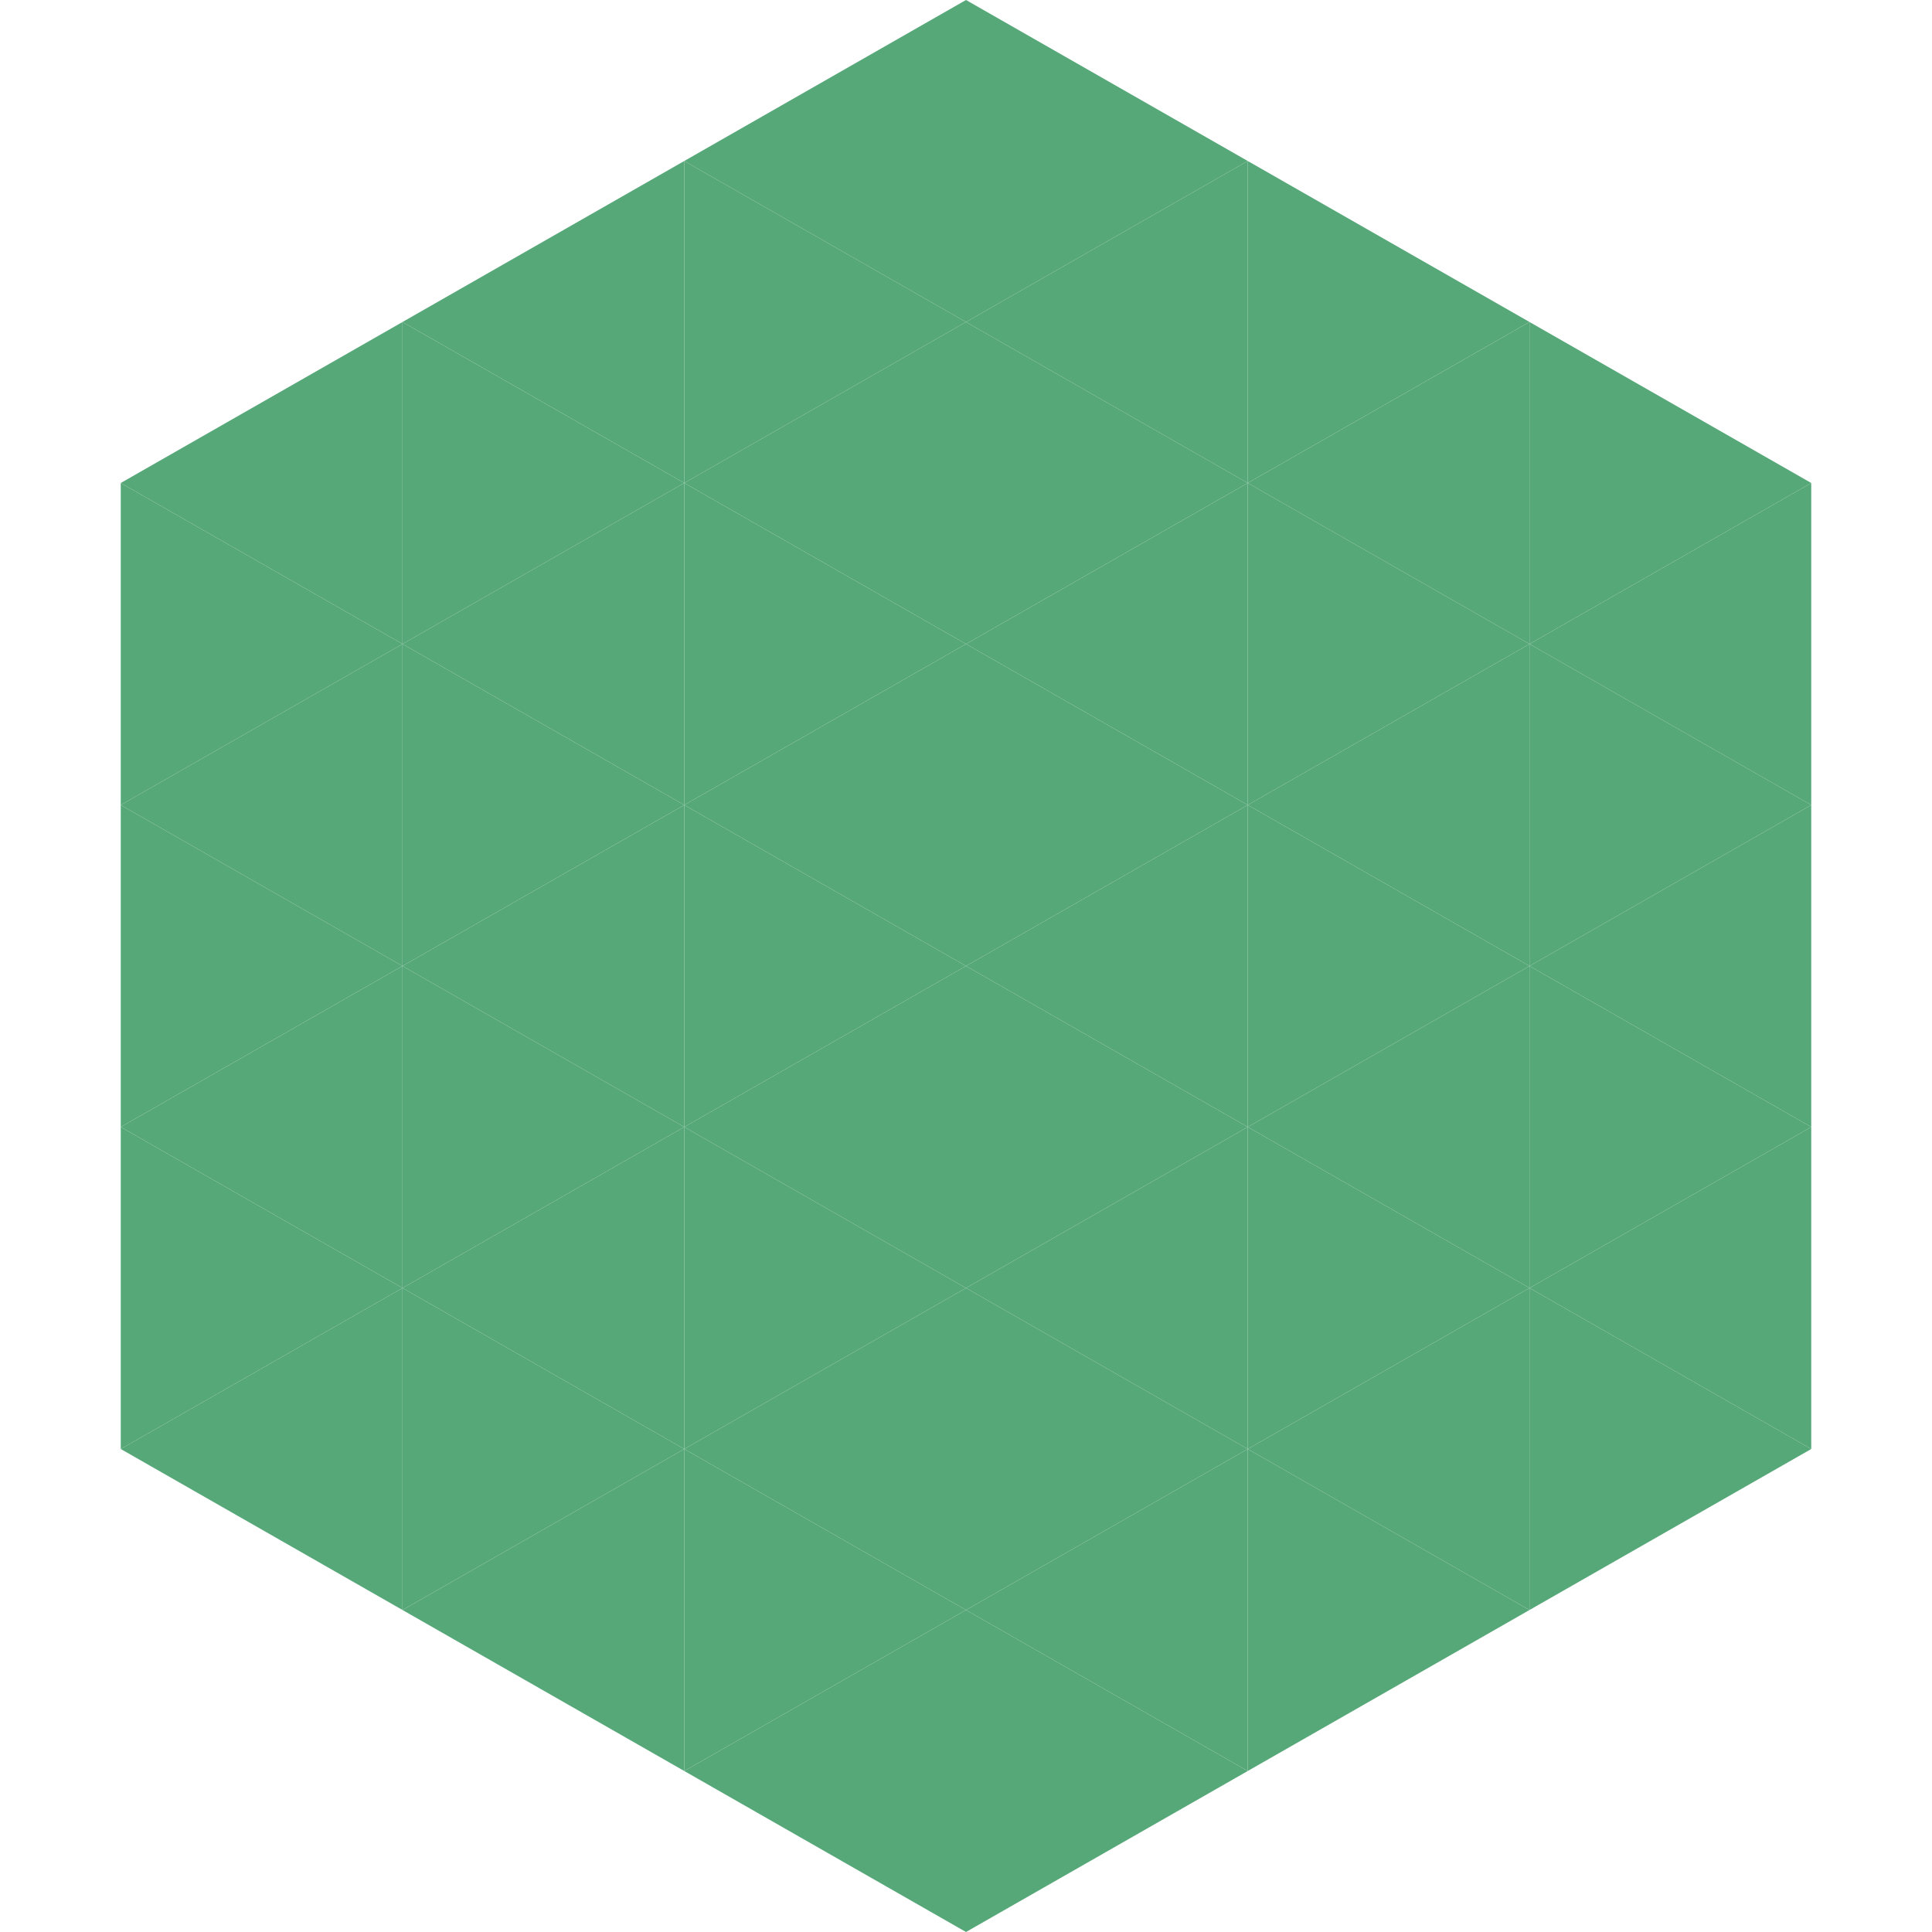 <?xml version="1.0"?>
<!-- Generated by SVGo -->
<svg width="240" height="240"
     xmlns="http://www.w3.org/2000/svg"
     xmlns:xlink="http://www.w3.org/1999/xlink">
<polygon points="50,40 15,60 50,80" style="fill:rgb(87,168,121)" />
<polygon points="190,40 225,60 190,80" style="fill:rgb(87,168,121)" />
<polygon points="15,60 50,80 15,100" style="fill:rgb(87,168,121)" />
<polygon points="225,60 190,80 225,100" style="fill:rgb(87,168,121)" />
<polygon points="50,80 15,100 50,120" style="fill:rgb(87,168,121)" />
<polygon points="190,80 225,100 190,120" style="fill:rgb(87,168,121)" />
<polygon points="15,100 50,120 15,140" style="fill:rgb(87,168,121)" />
<polygon points="225,100 190,120 225,140" style="fill:rgb(87,168,121)" />
<polygon points="50,120 15,140 50,160" style="fill:rgb(87,168,121)" />
<polygon points="190,120 225,140 190,160" style="fill:rgb(87,168,121)" />
<polygon points="15,140 50,160 15,180" style="fill:rgb(87,168,121)" />
<polygon points="225,140 190,160 225,180" style="fill:rgb(87,168,121)" />
<polygon points="50,160 15,180 50,200" style="fill:rgb(87,168,121)" />
<polygon points="190,160 225,180 190,200" style="fill:rgb(87,168,121)" />
<polygon points="15,180 50,200 15,220" style="fill:rgb(255,255,255); fill-opacity:0" />
<polygon points="225,180 190,200 225,220" style="fill:rgb(255,255,255); fill-opacity:0" />
<polygon points="50,0 85,20 50,40" style="fill:rgb(255,255,255); fill-opacity:0" />
<polygon points="190,0 155,20 190,40" style="fill:rgb(255,255,255); fill-opacity:0" />
<polygon points="85,20 50,40 85,60" style="fill:rgb(87,168,121)" />
<polygon points="155,20 190,40 155,60" style="fill:rgb(87,168,121)" />
<polygon points="50,40 85,60 50,80" style="fill:rgb(87,168,121)" />
<polygon points="190,40 155,60 190,80" style="fill:rgb(87,168,121)" />
<polygon points="85,60 50,80 85,100" style="fill:rgb(87,168,121)" />
<polygon points="155,60 190,80 155,100" style="fill:rgb(87,168,121)" />
<polygon points="50,80 85,100 50,120" style="fill:rgb(87,168,121)" />
<polygon points="190,80 155,100 190,120" style="fill:rgb(87,168,121)" />
<polygon points="85,100 50,120 85,140" style="fill:rgb(87,168,121)" />
<polygon points="155,100 190,120 155,140" style="fill:rgb(87,168,121)" />
<polygon points="50,120 85,140 50,160" style="fill:rgb(87,168,121)" />
<polygon points="190,120 155,140 190,160" style="fill:rgb(87,168,121)" />
<polygon points="85,140 50,160 85,180" style="fill:rgb(87,168,121)" />
<polygon points="155,140 190,160 155,180" style="fill:rgb(87,168,121)" />
<polygon points="50,160 85,180 50,200" style="fill:rgb(87,168,121)" />
<polygon points="190,160 155,180 190,200" style="fill:rgb(87,168,121)" />
<polygon points="85,180 50,200 85,220" style="fill:rgb(87,168,121)" />
<polygon points="155,180 190,200 155,220" style="fill:rgb(87,168,121)" />
<polygon points="120,0 85,20 120,40" style="fill:rgb(87,168,121)" />
<polygon points="120,0 155,20 120,40" style="fill:rgb(87,168,121)" />
<polygon points="85,20 120,40 85,60" style="fill:rgb(87,168,121)" />
<polygon points="155,20 120,40 155,60" style="fill:rgb(87,168,121)" />
<polygon points="120,40 85,60 120,80" style="fill:rgb(87,168,121)" />
<polygon points="120,40 155,60 120,80" style="fill:rgb(87,168,121)" />
<polygon points="85,60 120,80 85,100" style="fill:rgb(87,168,121)" />
<polygon points="155,60 120,80 155,100" style="fill:rgb(87,168,121)" />
<polygon points="120,80 85,100 120,120" style="fill:rgb(87,168,121)" />
<polygon points="120,80 155,100 120,120" style="fill:rgb(87,168,121)" />
<polygon points="85,100 120,120 85,140" style="fill:rgb(87,168,121)" />
<polygon points="155,100 120,120 155,140" style="fill:rgb(87,168,121)" />
<polygon points="120,120 85,140 120,160" style="fill:rgb(87,168,121)" />
<polygon points="120,120 155,140 120,160" style="fill:rgb(87,168,121)" />
<polygon points="85,140 120,160 85,180" style="fill:rgb(87,168,121)" />
<polygon points="155,140 120,160 155,180" style="fill:rgb(87,168,121)" />
<polygon points="120,160 85,180 120,200" style="fill:rgb(87,168,121)" />
<polygon points="120,160 155,180 120,200" style="fill:rgb(87,168,121)" />
<polygon points="85,180 120,200 85,220" style="fill:rgb(87,168,121)" />
<polygon points="155,180 120,200 155,220" style="fill:rgb(87,168,121)" />
<polygon points="120,200 85,220 120,240" style="fill:rgb(87,168,121)" />
<polygon points="120,200 155,220 120,240" style="fill:rgb(87,168,121)" />
<polygon points="85,220 120,240 85,260" style="fill:rgb(255,255,255); fill-opacity:0" />
<polygon points="155,220 120,240 155,260" style="fill:rgb(255,255,255); fill-opacity:0" />
</svg>
